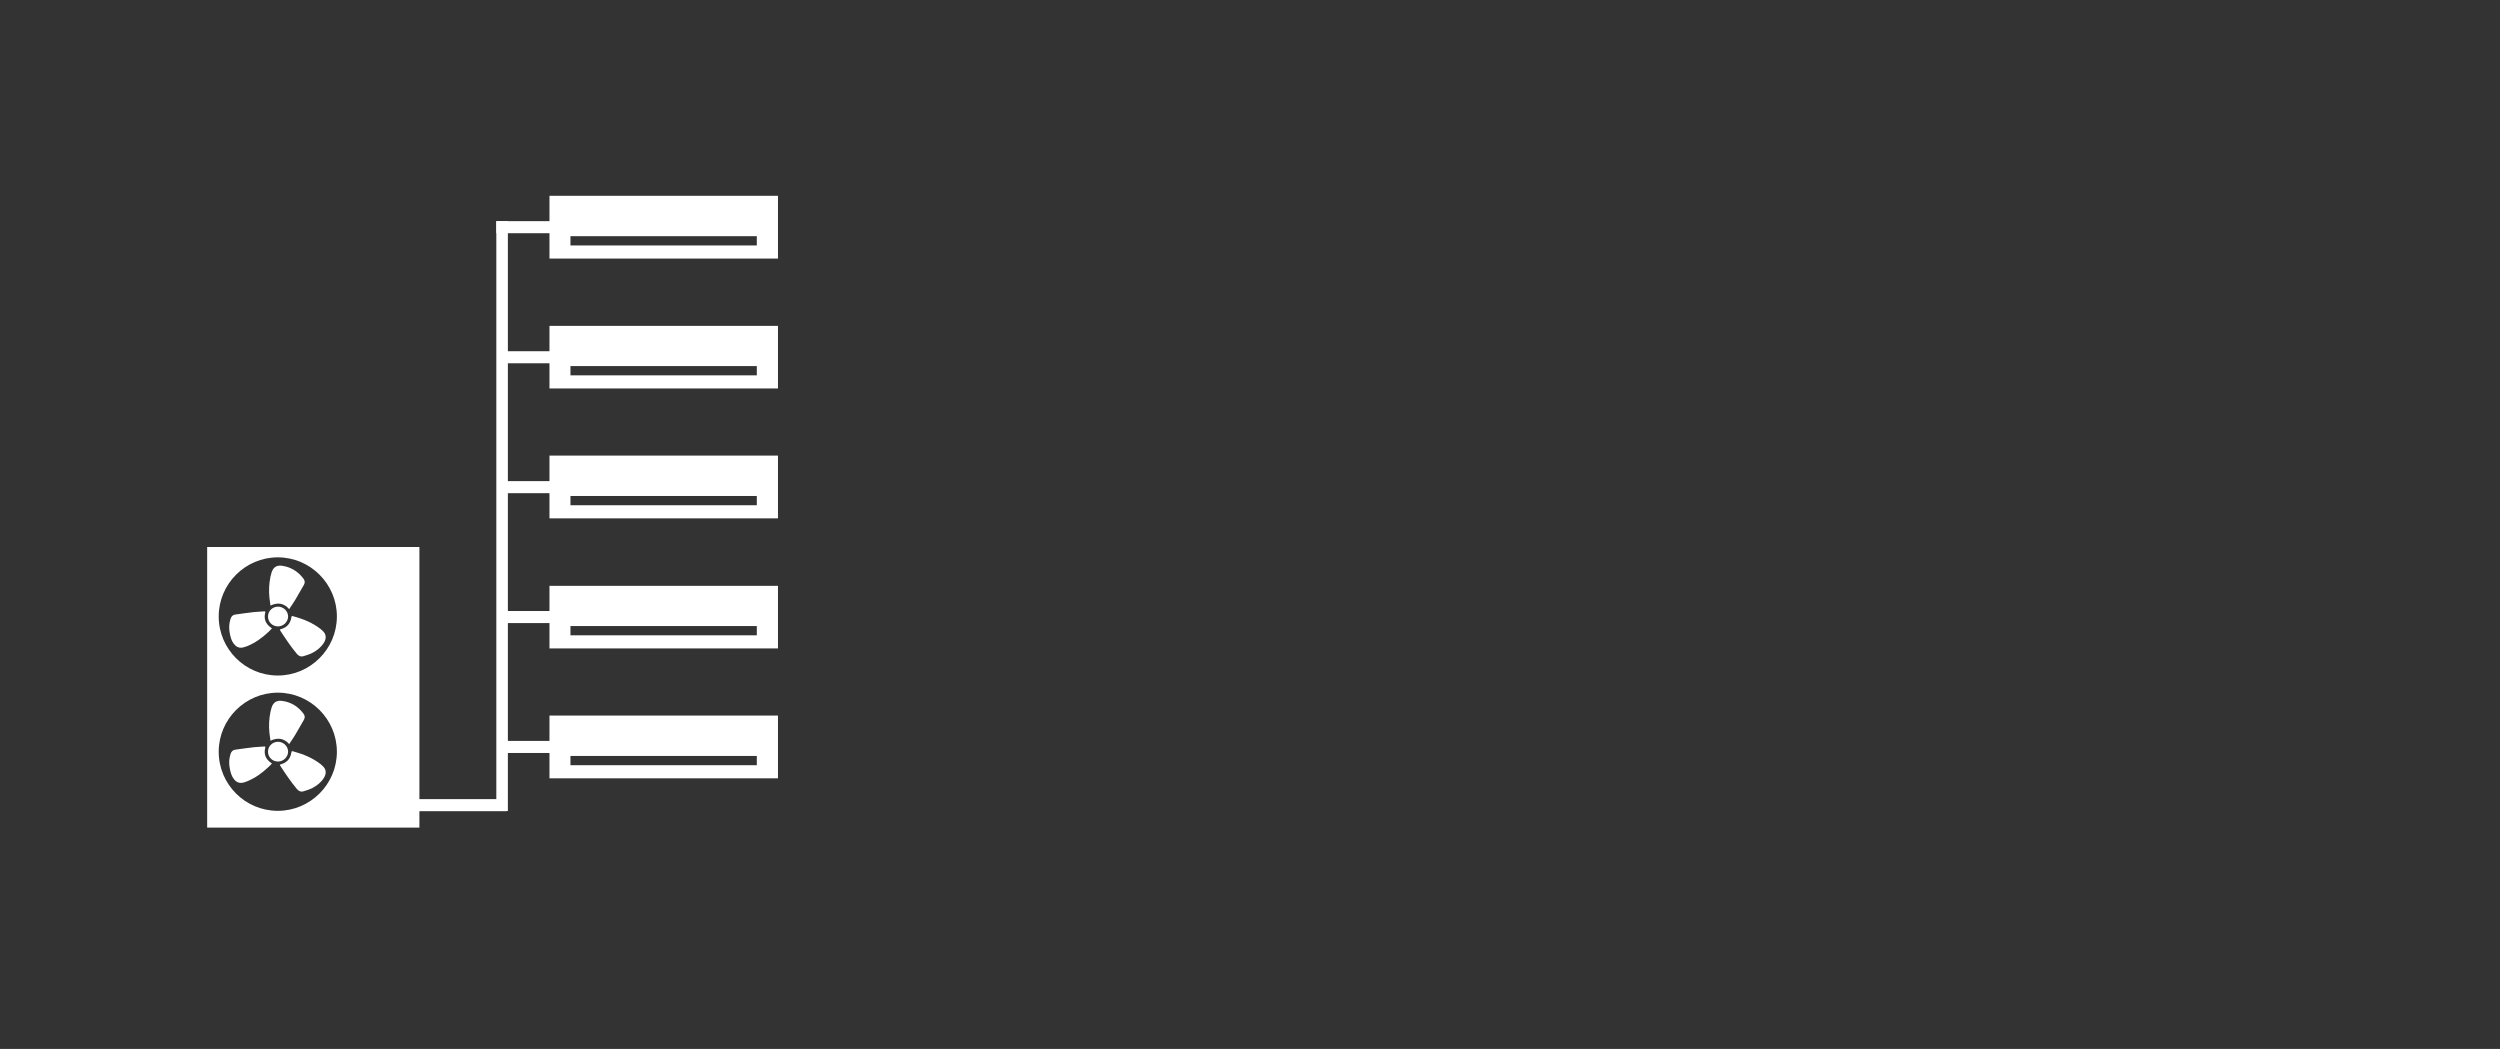 <?xml version="1.0" encoding="UTF-8"?>
<svg xmlns="http://www.w3.org/2000/svg" id="Layer_1" viewBox="0 0 143 60">
  <rect x="0" y="0" width="143" height="60" fill="#333333" stroke="none"/>
  <rect x="28.59" y="27.52" width="3.09" height=".69" fill="#fff" stroke-width="0"></rect>
  <path d="M44.5,37.09v-3.58h-13.07v3.58h13.07ZM43.29,35.81v.53h-10.66v-.53h10.66Z" fill="#fff" stroke-width="0"></path>
  <path d="M44.5,22.22v-3.58h-13.07v3.58h13.07ZM43.29,20.94v.53h-10.66v-.53h10.66Z" fill="#fff" stroke-width="0"></path>
  <path d="M16.01,36.02s.01.04.02.05c.3.46.6.91.95,1.33.11.13.24.18.39.13.16-.05.33-.1.49-.18.27-.14.51-.33.67-.59.13-.21.16-.47-.08-.68-.04-.03-.07-.07-.11-.1-.45-.35-.98-.57-1.53-.72-.13-.04-.13-.04-.15.09-.06.33-.26.54-.57.63-.02,0-.05.02-.08.03Z" fill="#fff" fill-rule="evenodd" stroke-width="0"></path>
  <path d="M15.56,35.95s-.05-.04-.06-.05c-.3-.2-.42-.5-.33-.85.02-.07,0-.09-.07-.08-.19.02-.38.02-.57.04-.35.04-.71.09-1.06.14-.16.02-.25.12-.29.27-.08.26-.09.52-.04.78.04.22.09.44.23.62.13.17.29.26.51.22.09-.02.17-.05.26-.08.46-.19.85-.47,1.21-.81.08-.07.14-.14.22-.22Z" fill="#fff" fill-rule="evenodd" stroke-width="0"></path>
  <path d="M15.47,34.64c.42-.2.77-.14,1.07.2.03-.04.05-.06.06-.09.1-.15.21-.3.3-.46.16-.27.32-.55.48-.83.08-.13.06-.26-.03-.37-.31-.41-.72-.66-1.23-.73-.31-.04-.5.1-.59.4-.02.08-.04.15-.06.23-.08.39-.1.79-.06,1.19.02.15.04.29.06.45Z" fill="#fff" fill-rule="evenodd" stroke-width="0"></path>
  <path d="M15.33,35.27c0,.31.25.56.57.56.31,0,.57-.25.58-.56,0-.31-.26-.57-.58-.57-.31,0-.57.25-.57.56Z" fill="#fff" fill-rule="evenodd" stroke-width="0"></path>
  <path d="M16.01,43.75s.01.04.02.05c.3.46.6.91.95,1.33.11.13.24.18.39.13.16-.05.33-.1.49-.18.27-.14.51-.33.67-.59.13-.21.16-.47-.08-.68-.04-.03-.07-.07-.11-.1-.45-.35-.98-.57-1.53-.72-.13-.04-.13-.04-.15.09-.06.33-.26.54-.57.63-.02,0-.05.02-.08.03Z" fill="#fff" fill-rule="evenodd" stroke-width="0"></path>
  <path d="M15.56,43.68s-.05-.04-.06-.05c-.3-.2-.42-.49-.33-.85.02-.07,0-.09-.07-.08-.19.02-.38.02-.57.04-.35.04-.71.09-1.06.14-.16.02-.25.12-.29.27-.08.26-.09.52-.04.78.04.22.09.44.23.62.13.18.29.26.51.22.09-.01.17-.05.26-.08.46-.19.85-.47,1.21-.81.08-.07.14-.14.22-.22Z" fill="#fff" fill-rule="evenodd" stroke-width="0"></path>
  <path d="M15.47,42.37c.42-.2.77-.14,1.07.19.03-.04.05-.06.06-.09.1-.15.21-.3.3-.46.16-.27.32-.55.48-.83.08-.13.06-.26-.03-.37-.31-.41-.72-.66-1.23-.72-.31-.04-.5.1-.59.4-.02.08-.04.16-.06.23-.08.39-.1.79-.06,1.19.02.14.04.29.06.45Z" fill="#fff" fill-rule="evenodd" stroke-width="0"></path>
  <path d="M15.33,43c0,.31.25.56.57.56.31,0,.57-.25.58-.56,0-.31-.26-.57-.58-.57-.31,0-.57.25-.57.56Z" fill="#fff" fill-rule="evenodd" stroke-width="0"></path>
  <path d="M11.85,31.29v16.05h12.14v-16.05h-12.14ZM15.89,46.38c-1.87,0-3.38-1.52-3.38-3.38s1.52-3.38,3.38-3.38,3.38,1.52,3.38,3.38-1.52,3.38-3.38,3.38ZM15.89,38.64c-1.87,0-3.38-1.52-3.38-3.38s1.52-3.38,3.38-3.38,3.38,1.52,3.38,3.38-1.52,3.38-3.38,3.38Z" fill="#fff" fill-rule="evenodd" stroke-width="0"></path>
  <path d="M44.5,29.65v-3.59h-13.07v3.59h13.07ZM43.29,28.37v.53h-10.66v-.53h10.66Z" fill="#fff" stroke-width="0"></path>
  <rect x="28.39" y="12.65" width=".66" height="33.74" fill="#fff" stroke-width="0"></rect>
  <rect x="21.31" y="45.71" width="7.66" height=".69" fill="#fff" stroke-width="0"></rect>
  <path d="M44.5,44.52v-3.59h-13.07v3.59h13.07ZM43.29,43.24v.53h-10.66v-.53h10.66Z" fill="#fff" stroke-width="0"></path>
  <path d="M44.5,14.79v-3.59h-13.07v3.59h13.07ZM43.29,13.51v.53h-10.66v-.53h10.66Z" fill="#fff" stroke-width="0"></path>
  <rect x="28.39" y="12.65" width="3.29" height=".69" fill="#fff" stroke-width="0"></rect>
  <rect x="28.59" y="20.09" width="3.09" height=".69" fill="#fff" stroke-width="0"></rect>
  <rect x="28.59" y="34.95" width="3.09" height=".69" fill="#fff" stroke-width="0"></rect>
  <rect x="28.59" y="42.38" width="3.09" height=".69" fill="#fff" stroke-width="0"></rect>
</svg>
